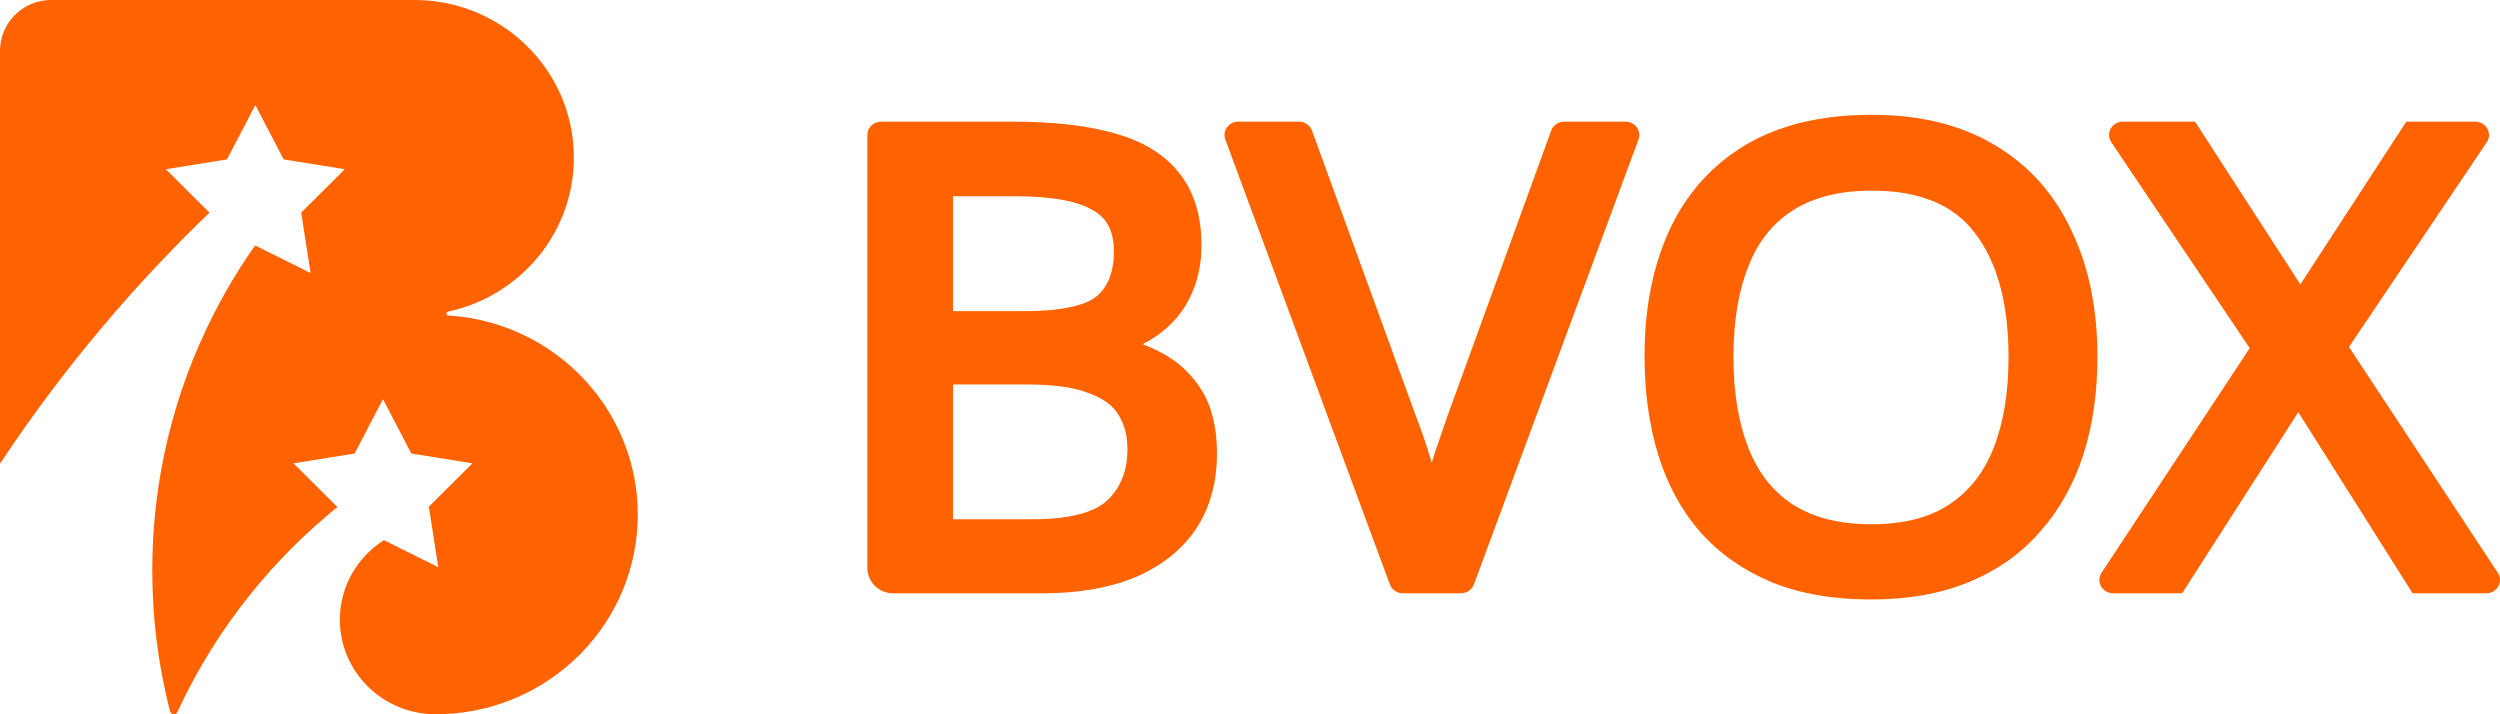 <svg width="98" height="28" viewBox="0 0 98 28" fill="none" xmlns="http://www.w3.org/2000/svg">
<g clip-path="url(#clip0_385_28668)">
<path fill-rule="evenodd" clip-rule="evenodd" d="M23.219 15.234C21.865 13.594 19.851 12.508 17.576 12.368C17.535 12.365 17.502 12.331 17.502 12.29C17.502 12.253 17.528 12.222 17.564 12.214C20.383 11.614 22.495 9.138 22.495 6.176C22.495 4.323 21.669 2.662 20.36 1.53C19.82 1.062 19.197 0.685 18.517 0.422C17.811 0.149 17.043 0 16.24 0L2 2.15007e-07C0.895 2.31685e-07 -1.71058e-08 0.895 0 2L2.50494e-07 18.175C1.347 16.142 2.821 14.197 4.41 12.352C5.612 10.955 6.881 9.615 8.211 8.337V8.335L6.501 6.633L8.897 6.249L10.009 4.117L11.12 6.249L13.517 6.633L11.807 8.335L12.177 10.705L10.009 9.625L9.99 9.635C9.383 10.498 8.837 11.406 8.357 12.352C6.829 15.362 5.969 18.76 5.969 22.356C5.969 24.227 6.202 26.044 6.64 27.782L6.669 27.888C6.705 28.025 6.896 28.041 6.954 27.911L7 27.809C7.757 26.193 8.704 24.681 9.811 23.302C10.818 22.048 11.959 20.902 13.212 19.887L13.215 19.864L11.505 18.162L13.902 17.778L15.013 15.646L16.124 17.778L16.267 17.801L18.521 18.162L16.811 19.864L17.181 22.234L15.051 21.173C14.011 21.831 13.323 22.983 13.323 24.293C13.323 26.339 15.003 27.998 17.076 27.998C17.11 27.998 17.144 27.998 17.178 27.997C17.194 27.997 17.211 27.997 17.227 27.997H17.24C17.256 27.997 17.271 27.997 17.287 27.996C17.321 27.995 17.354 27.994 17.386 27.993C21.619 27.832 25 24.394 25 20.176C25 18.301 24.332 16.581 23.219 15.234Z" fill="#FF6201"/>
<path fill-rule="evenodd" clip-rule="evenodd" d="M73.381 4.5C71.419 4.5 69.745 4.889 68.39 5.702L68.387 5.704C67.061 6.511 66.072 7.636 65.423 9.063C64.78 10.478 64.466 12.116 64.466 13.963C64.466 15.357 64.64 16.637 64.994 17.8C65.35 18.968 65.897 19.987 66.642 20.846L66.645 20.85C67.394 21.696 68.331 22.352 69.446 22.822L69.453 22.824C70.579 23.28 71.884 23.5 73.356 23.5C74.778 23.5 76.05 23.28 77.158 22.824C78.278 22.37 79.217 21.712 79.966 20.848C80.725 19.992 81.29 18.984 81.663 17.833L81.664 17.831C82.037 16.666 82.219 15.383 82.219 13.988C82.219 12.123 81.889 10.474 81.21 9.057C80.544 7.618 79.548 6.493 78.221 5.703C76.885 4.891 75.262 4.5 73.381 4.5ZM70.288 8.242C71.073 7.742 72.092 7.473 73.381 7.473C75.301 7.473 76.606 8.057 77.422 9.14L77.424 9.142C78.276 10.259 78.735 11.854 78.735 13.988C78.735 15.407 78.531 16.603 78.139 17.587C77.752 18.558 77.168 19.281 76.393 19.785L76.389 19.788C75.643 20.282 74.646 20.551 73.356 20.551C72.086 20.551 71.075 20.283 70.29 19.784C69.516 19.28 68.933 18.557 68.547 17.587C68.155 16.603 67.951 15.407 67.951 13.988C67.951 12.568 68.155 11.382 68.546 10.415L68.547 10.413C68.933 9.443 69.516 8.73 70.286 8.243L70.288 8.242Z" fill="#FF6201"/>
<path fill-rule="evenodd" clip-rule="evenodd" d="M39.701 4.769H34.54C34.242 4.769 34 5.002 34 5.29L34 22.256C34 22.808 34.448 23.256 35 23.256H40.89C42.241 23.256 43.428 23.061 44.438 22.653L44.443 22.652C45.471 22.226 46.284 21.603 46.855 20.776L46.858 20.771C47.431 19.923 47.705 18.916 47.705 17.774C47.705 16.802 47.517 15.959 47.097 15.283C46.69 14.629 46.126 14.122 45.416 13.769C45.213 13.666 45.003 13.573 44.787 13.491C44.967 13.402 45.137 13.303 45.299 13.194L45.302 13.192C45.894 12.786 46.345 12.279 46.64 11.671C46.95 11.054 47.098 10.365 47.098 9.615C47.098 8.476 46.816 7.504 46.199 6.752C45.604 6.007 44.724 5.502 43.617 5.204C42.542 4.909 41.232 4.769 39.701 4.769ZM37.358 12.196V7.693H39.803C41.311 7.693 42.295 7.906 42.853 8.248L42.866 8.255C43.374 8.547 43.664 9.037 43.664 9.859C43.664 10.696 43.415 11.251 42.99 11.615C42.575 11.955 41.69 12.196 40.157 12.196H37.358ZM37.358 20.355V15.071H40.283C41.363 15.071 42.158 15.199 42.705 15.421L42.712 15.425L42.72 15.428C43.297 15.642 43.645 15.926 43.837 16.25L43.844 16.262C44.072 16.624 44.196 17.065 44.196 17.604C44.196 18.464 43.925 19.114 43.418 19.604C42.951 20.055 42.026 20.355 40.46 20.355H37.358Z" fill="#FF6201"/>
<path d="M51.429 5.117C51.352 4.909 51.148 4.769 50.919 4.769H48.541C48.167 4.769 47.906 5.126 48.032 5.466L54.483 22.91C54.56 23.117 54.764 23.256 54.992 23.256H57.269C57.497 23.256 57.701 23.117 57.778 22.91L64.229 5.466C64.355 5.126 64.094 4.769 63.72 4.769H61.317C61.088 4.769 60.883 4.909 60.807 5.118L56.759 16.258L56.273 17.667L56.27 17.675C56.221 17.836 56.173 17.995 56.125 18.152C56.083 18.003 56.038 17.852 55.991 17.7C55.852 17.248 55.688 16.782 55.5 16.301L51.429 5.117Z" fill="#FF6201"/>
<path d="M86.045 4.769H83.215C82.787 4.769 82.529 5.227 82.762 5.574L88.189 13.648L82.38 22.454C82.151 22.801 82.409 23.256 82.836 23.256H85.54L90.093 16.157L94.575 23.256H97.459C97.885 23.256 98.144 22.801 97.915 22.454L92.08 13.6L97.482 5.575C97.715 5.228 97.457 4.769 97.029 4.769H94.327L90.174 11.149L86.045 4.769Z" fill="#FF6201"/>
</g>
<defs>
<clipPath id="clip0_385_28668">
<rect width="98" height="28" fill="white"/>
</clipPath>
</defs>
</svg>
